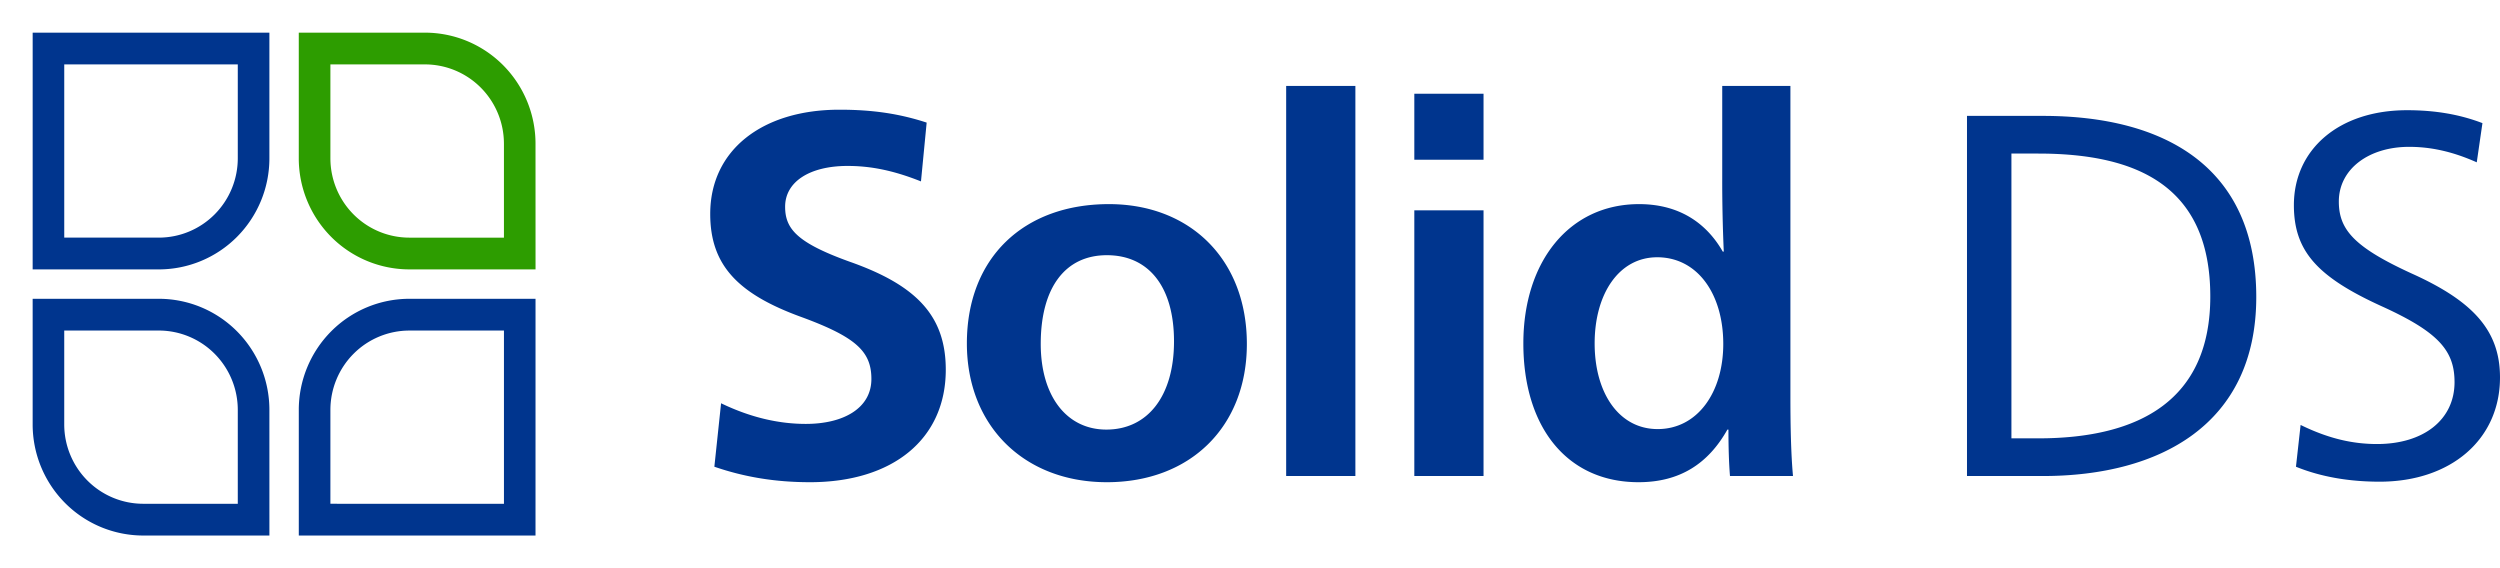 <svg xmlns="http://www.w3.org/2000/svg" width="176" height="40" fill="none"><path fill="#00358E" d="m65.237 8.631-.4 4.14c-2-.798-3.6-1.089-5.164-1.089-2.69 0-4.4 1.126-4.4 2.87 0 1.561.836 2.542 4.582 3.886 4.728 1.67 6.728 3.85 6.728 7.591 0 4.868-3.71 7.918-9.564 7.918-2.437 0-4.619-.363-6.728-1.09l.473-4.467c2.182 1.054 4.182 1.453 5.964 1.453 2.69 0 4.618-1.126 4.618-3.16 0-1.925-1.055-2.942-4.91-4.358C51.928 20.69 50 18.656 50 15.06c0-4.504 3.673-7.337 9.091-7.337 2.255 0 4.146.254 6.146.908M78.069 14.37c5.71 0 9.71 3.887 9.71 9.843 0 5.848-4 9.734-9.856 9.734-5.818 0-9.855-3.959-9.855-9.77 0-6.03 4-9.807 10-9.807m-.146 3.596c-2.909 0-4.654 2.252-4.654 6.247 0 3.669 1.818 6.03 4.618 6.03 2.91 0 4.764-2.361 4.764-6.211s-1.782-6.066-4.728-6.066M90.546 33.512V6.052h4.873v27.46zM104.441 11.246h-4.873V6.597h4.873zm-4.873 22.266V14.806h4.873v18.706zM126.045 6.052v21.866c0 1.962.037 4.032.182 5.594h-4.436c-.073-.872-.109-2.034-.109-3.27h-.073c-1.346 2.398-3.346 3.705-6.255 3.705-5.018 0-8.11-3.85-8.11-9.77 0-5.775 3.237-9.807 8.146-9.807 2.8 0 4.728 1.308 5.892 3.342h.072a112 112 0 0 1-.109-5.194V6.052zm-9.382 12.06c-2.691 0-4.4 2.578-4.4 6.065s1.709 6.03 4.436 6.03c2.801 0 4.619-2.58 4.619-5.994 0-3.523-1.818-6.102-4.655-6.102M138.476 8.159h5.346c8.546 0 15.019 3.56 15.019 12.749 0 9.008-6.837 12.604-15.019 12.604h-5.346zm3.128 2.651v20.05h1.891c7.164 0 12.11-2.724 12.11-9.988 0-7.737-5.092-10.061-12.11-10.061zM174.764 8.668l-.4 2.76c-1.71-.763-3.237-1.09-4.764-1.09-2.837 0-4.946 1.562-4.946 3.85 0 1.962 1.055 3.197 5.091 5.05 4.364 1.96 6.255 4.03 6.255 7.336 0 4.359-3.455 7.337-8.473 7.337-2.109 0-4.109-.327-5.891-1.053l.327-2.942c2 .98 3.709 1.344 5.382 1.344 3.273 0 5.455-1.707 5.455-4.359 0-2.215-1.127-3.523-5.128-5.34-4.545-2.07-6.182-3.886-6.182-7.118 0-3.923 3.164-6.684 7.964-6.684 1.855 0 3.6.255 5.31.909M18.966 37.701h-8.881a7.77 7.77 0 0 1-5.506-2.292 7.84 7.84 0 0 1-2.28-5.532v-8.842h8.88c2.066 0 4.046.824 5.506 2.291a7.84 7.84 0 0 1 2.28 5.533zM4.522 23.27v6.607c0 1.482.586 2.904 1.63 3.952a5.55 5.55 0 0 0 3.932 1.637h6.656v-6.607a5.6 5.6 0 0 0-1.629-3.952 5.55 5.55 0 0 0-3.932-1.637zM2.299 18.966h8.881a7.77 7.77 0 0 0 5.505-2.292 7.84 7.84 0 0 0 2.28-5.533V2.3H2.3zM16.74 4.533v6.607a5.6 5.6 0 0 1-1.629 3.952 5.55 5.55 0 0 1-3.932 1.637H4.523V4.534zM37.701 21.035h-8.88a7.77 7.77 0 0 0-5.506 2.291 7.84 7.84 0 0 0-2.28 5.533V37.7H37.7zM23.26 35.465V28.86c0-1.483.586-2.904 1.629-3.952a5.55 5.55 0 0 1 3.932-1.637h6.657v12.196z"/><path fill="#2D9D00" d="M37.702 18.965H28.82a7.77 7.77 0 0 1-5.506-2.291 7.84 7.84 0 0 1-2.28-5.533V2.299h8.881c2.065 0 4.045.824 5.505 2.291a7.84 7.84 0 0 1 2.28 5.533zM23.26 4.535v6.606c0 1.482.586 2.904 1.628 3.952a5.55 5.55 0 0 0 3.933 1.637h6.656v-6.607a5.6 5.6 0 0 0-1.628-3.952 5.55 5.55 0 0 0-3.933-1.637z"/></svg>